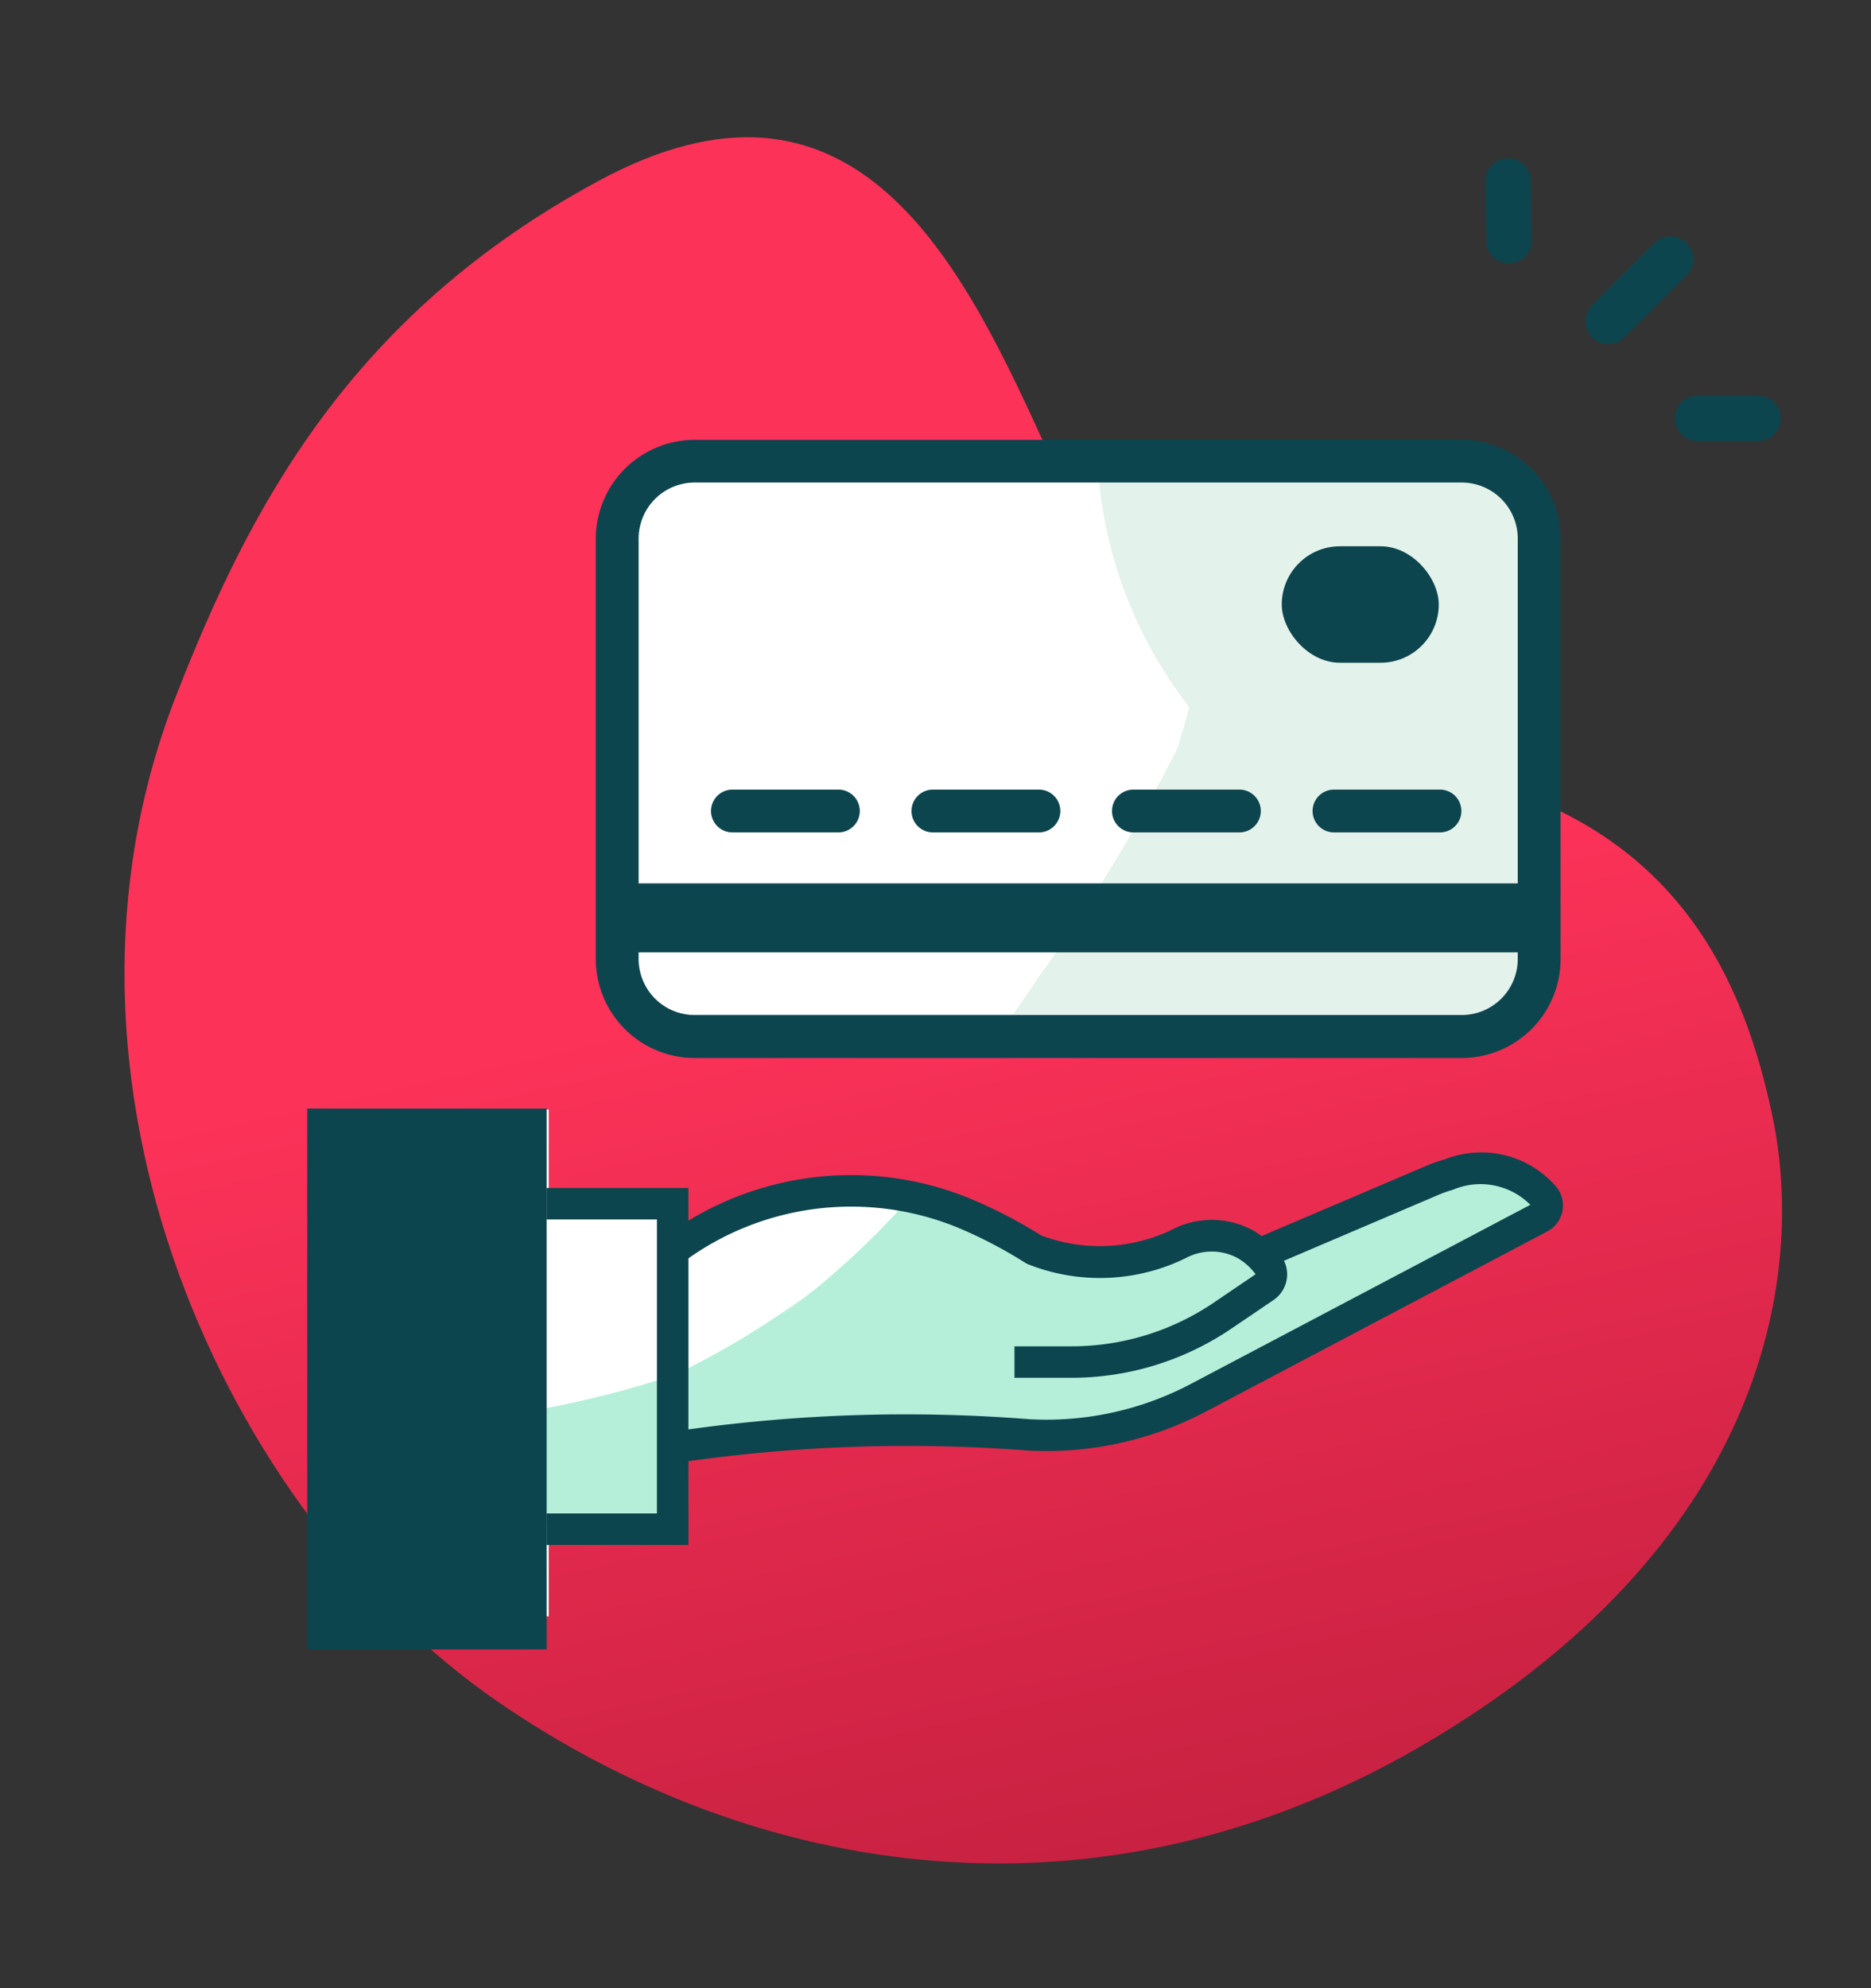 <svg xmlns="http://www.w3.org/2000/svg" xmlns:xlink="http://www.w3.org/1999/xlink" width="57.415" height="61" viewBox="0 0 57.415 61"><rect x="0" y="0" width="57.415" height="61" fill="#333333" stroke="none"/><defs><style>.a{fill:none;}.b{fill:url(#a);}.c{fill:#fff;}.d{clip-path:url(#b);}.e{fill:#e4f2ec;}.f{fill:#0d454e;}.g{clip-path:url(#c);}.h{fill:#b5efda;}</style><linearGradient id="a" x1="0.5" x2="-0.326" y2="0.045" gradientUnits="objectBoundingBox"><stop offset="0" stop-color="#fd3259"/><stop offset="1" stop-color="#a21530"/></linearGradient><clipPath id="b"><path class="a" d="M5027.17,1816.373h23.54a2.376,2.376,0,0,0,2.377-2.376v-12.9a2.376,2.376,0,0,0-2.377-2.376h-23.54a2.376,2.376,0,0,0-2.376,2.376V1814A2.376,2.376,0,0,0,5027.17,1816.373Z" transform="translate(-5024.794 -1798.716)"/></clipPath><clipPath id="c"><path class="a" d="M5041.805,1846.519a2.58,2.58,0,0,0-2.933-.694,4.123,4.123,0,0,0-.565.2l-5.265,2.245h0a2.283,2.283,0,0,0-.416-.311,2.151,2.151,0,0,0-2.03-.015,5.531,5.531,0,0,1-4.455.179,14.326,14.326,0,0,0-2.185-1.133,9.184,9.184,0,0,0-8.793,1.076l-.106.182v-1.534h-3.871v-2.92h-6.721v15.555h6.721V1856.7h3.871V1854l.106.178a48.263,48.263,0,0,1,10.815-.372,10.006,10.006,0,0,0,5.234-1.152l10.463-5.52A.413.413,0,0,0,5041.805,1846.519Z" transform="translate(-5004.465 -1843.797)"/></clipPath></defs><g transform="translate(-525.484 -646)"><path class="b" d="M2.012,36.361c4.51,11.122,12.4,13.463,17.235,13.215,4.052-.208,9.145-1.368,11.767-7.786s6.533-9.509,12.415-11.149,12.674-3.9,9.793-12.128c-2.874-8.206-8.268-12.192-13.581-15.3C28.74-3.177,14.613.747,7.591,8.151,1.1,15-2.5,25.239,2.012,36.361Z" transform="translate(533.917 707) rotate(-99)"/><g transform="translate(534.912 650.883)"><g transform="translate(9.559 9.266)"><path class="c" d="M5027.274,1816.373h23.54a2.377,2.377,0,0,0,2.377-2.376v-12.9a2.377,2.377,0,0,0-2.377-2.376h-23.54a2.376,2.376,0,0,0-2.375,2.376V1814A2.376,2.376,0,0,0,5027.274,1816.373Z" transform="translate(-5024.899 -1798.716)"/></g><g transform="translate(9.513 9.266)"><g class="d"><path class="e" d="M5006.261,1789.6c1.429,1.532-1.364-2.3-.715-.945.223.466.494.9.709,1.378l-1.324-3.139a14.765,14.765,0,0,1,.809,3.023l-.469-3.494a16.979,16.979,0,0,1,0,3.808l.47-3.494a21.256,21.256,0,0,1-1.362,4.787l1.325-3.14a53.329,53.329,0,0,1-4.931,8.419c-.929,1.366-1.879,2.718-2.863,4.045-1.91,2.574,1.606-1.9-.04.055-.49.582-.962,1.178-1.459,1.755-2.023,2.348-4.328,5.117-6.963,6.8l1.5-1.16q-.589.436-1.193.852-.9.621-1.844,1.193a36.683,36.683,0,0,1-4.545,2.32l3.14-1.325c-5.658,2.281-11.867,2.678-17.86,3.493-3.014.41-6.4,3.555-7.854,6.04a13.141,13.141,0,0,0,4.715,17.982c3.351,1.77,6.413,1.83,10.127,1.325,3.789-.516,7.615-.914,11.376-1.607a44.211,44.211,0,0,0,11.61-4.12,55.148,55.148,0,0,0,17.6-14.666c5.39-6.62,10.543-13.611,13.649-21.619a26.062,26.062,0,0,0-5.013-27.152c-4.7-5.041-13.9-5.105-18.587,0a13.422,13.422,0,0,0,0,18.586Z" transform="translate(-4987.813 -1781.01)"/></g></g><rect class="f" width="4.818" height="3.574" rx="1.787" transform="translate(29.905 11.878)"/><path class="f" d="M5049.867,1816.187h-23.541a3.037,3.037,0,0,1-3.033-3.034v-12.9a3.037,3.037,0,0,1,3.033-3.033h23.541a3.037,3.037,0,0,1,3.032,3.033v12.9A3.037,3.037,0,0,1,5049.867,1816.187Zm-23.541-17.657a1.721,1.721,0,0,0-1.719,1.719v12.9a1.721,1.721,0,0,0,1.719,1.719h23.541a1.72,1.72,0,0,0,1.718-1.719v-12.9a1.72,1.72,0,0,0-1.718-1.719Z" transform="translate(-5014.438 -1788.607)"/><rect class="f" width="28.292" height="2.117" transform="translate(9.757 22.222)"/><g transform="translate(12.389 19.344)"><path class="f" d="M5035.27,1823.033h-3.251a.657.657,0,1,1,0-1.314h3.251a.657.657,0,1,1,0,1.314Z" transform="translate(-5031.36 -1821.719)"/></g><g transform="translate(18.543 19.344)"><path class="f" d="M5049.317,1823.033h-3.253a.657.657,0,1,1,0-1.314h3.253a.657.657,0,0,1,0,1.314Z" transform="translate(-5045.407 -1821.719)"/></g><g transform="translate(24.697 19.344)"><path class="f" d="M5063.363,1823.033h-3.252a.657.657,0,0,1,0-1.314h3.252a.657.657,0,1,1,0,1.314Z" transform="translate(-5059.455 -1821.719)"/></g><g transform="translate(30.85 19.344)"><path class="f" d="M5077.41,1823.033h-3.252a.657.657,0,1,1,0-1.314h3.252a.657.657,0,0,1,0,1.314Z" transform="translate(-5073.5 -1821.719)"/></g><g transform="translate(0 29.016)"><g transform="translate(0.686 0.144)"><path class="c" d="M5041.983,1846.848a2.577,2.577,0,0,0-2.932-.694,4.07,4.07,0,0,0-.566.2l-5.264,2.245h0a2.3,2.3,0,0,0-.416-.311,2.152,2.152,0,0,0-2.03-.015,5.532,5.532,0,0,1-4.456.179,14.33,14.33,0,0,0-2.184-1.133,9.188,9.188,0,0,0-8.794,1.076l-.1.182v-1.533h-3.872v-2.92h-6.721v15.554h6.721v-2.649h3.872v-2.7l.1.177a48.278,48.278,0,0,1,10.816-.372,10,10,0,0,0,5.233-1.152l10.464-5.52A.412.412,0,0,0,5041.983,1846.848Z" transform="translate(-5004.644 -1844.126)"/></g><g transform="translate(0.607)"><g class="g"><path class="h" d="M5019.8,1804.206c1.05,1.126-1-1.694-.525-.695.163.343.363.664.521,1.013l-.973-2.308a10.845,10.845,0,0,1,.594,2.222l-.345-2.568a12.572,12.572,0,0,1,0,2.8l.345-2.568a15.655,15.655,0,0,1-1,3.519l.973-2.308a39.169,39.169,0,0,1-3.625,6.188q-1.025,1.507-2.1,2.974c-1.4,1.892,1.181-1.4-.029.04-.36.428-.708.866-1.073,1.29a25.826,25.826,0,0,1-5.118,5l1.1-.853q-.431.322-.876.626-.665.456-1.355.877a26.978,26.978,0,0,1-3.342,1.7l2.309-.974c-4.159,1.677-8.724,1.968-13.128,2.568-2.217.3-4.706,2.613-5.775,4.439a9.662,9.662,0,0,0,3.466,13.218,11.414,11.414,0,0,0,7.445.974c2.785-.379,5.6-.672,8.363-1.181a32.561,32.561,0,0,0,8.535-3.029,40.56,40.56,0,0,0,12.938-10.781c3.961-4.867,7.75-10.005,10.032-15.891a19.156,19.156,0,0,0-3.685-19.96c-3.455-3.705-10.218-3.753-13.663,0a9.867,9.867,0,0,0,0,13.663Z" transform="translate(-4993.551 -1812.301)"/></g></g><g transform="translate(11.043 2.157)"><path class="f" d="M5040.688,1854.939h-1.741v-.966h1.741a7.776,7.776,0,0,0,4.386-1.348l1.272-.863a1.789,1.789,0,0,0-.558-.5,1.677,1.677,0,0,0-1.576,0,5.986,5.986,0,0,1-4.869.185l-.054-.029a14,14,0,0,0-2.111-1.1,8.645,8.645,0,0,0-8.329,1.022l-.561-.787a9.607,9.607,0,0,1,9.257-1.13,14.925,14.925,0,0,1,2.227,1.151,5.115,5.115,0,0,0,4.018-.185,2.633,2.633,0,0,1,2.485.032,2.663,2.663,0,0,1,.887.828.952.952,0,0,1-.272,1.308l-1.272.863A8.747,8.747,0,0,1,5040.688,1854.939Z" transform="translate(-5028.287 -1848.72)"/></g><g transform="translate(11.232 1.51)"><path class="f" d="M5028.9,1856.709l-.185-.948a48.365,48.365,0,0,1,10.935-.38,9.5,9.5,0,0,0,4.981-1.1l10.386-5.479a2.159,2.159,0,0,0-2.376-.461,3.739,3.739,0,0,0-.5.18l-5.265,2.245-.378-.889,5.264-2.245a4.68,4.68,0,0,1,.632-.225,3.034,3.034,0,0,1,3.436.864.9.9,0,0,1-.285,1.344l-10.463,5.52a10.5,10.5,0,0,1-5.487,1.207A48.36,48.36,0,0,0,5028.9,1856.709Z" transform="translate(-5028.716 -1847.244)"/></g><g transform="translate(7.347 2.552)"><path class="f" d="M5024.2,1860.575h-4.354v-.966h3.388v-9.02h-3.388v-.966h4.354Z" transform="translate(-5019.85 -1849.623)"/></g><rect class="f" width="7.347" height="16.595" transform="translate(0 0.115)"/></g><g transform="translate(41.993 7.255)"><path class="f" d="M5099.611,1795.525l1.846,0a.7.7,0,0,0,0-1.4l-1.847,0a.7.7,0,0,0,0,1.4Z" transform="translate(-5098.935 -1794.124)"/></g><g transform="translate(39.226 2.371)"><path class="f" d="M5093.813,1786.075l1.907-1.9a.7.7,0,0,0-.99-.992l-1.907,1.9a.7.7,0,0,0,.99.992Z" transform="translate(-5092.618 -1782.975)"/></g><g transform="translate(36.148)"><path class="f" d="M5087.02,1780.06l-.025-1.818a.7.7,0,0,0-1.4,0l.026,1.818a.7.7,0,0,0,1.4,0Z" transform="translate(-5085.592 -1777.564)"/></g></g></g></svg>